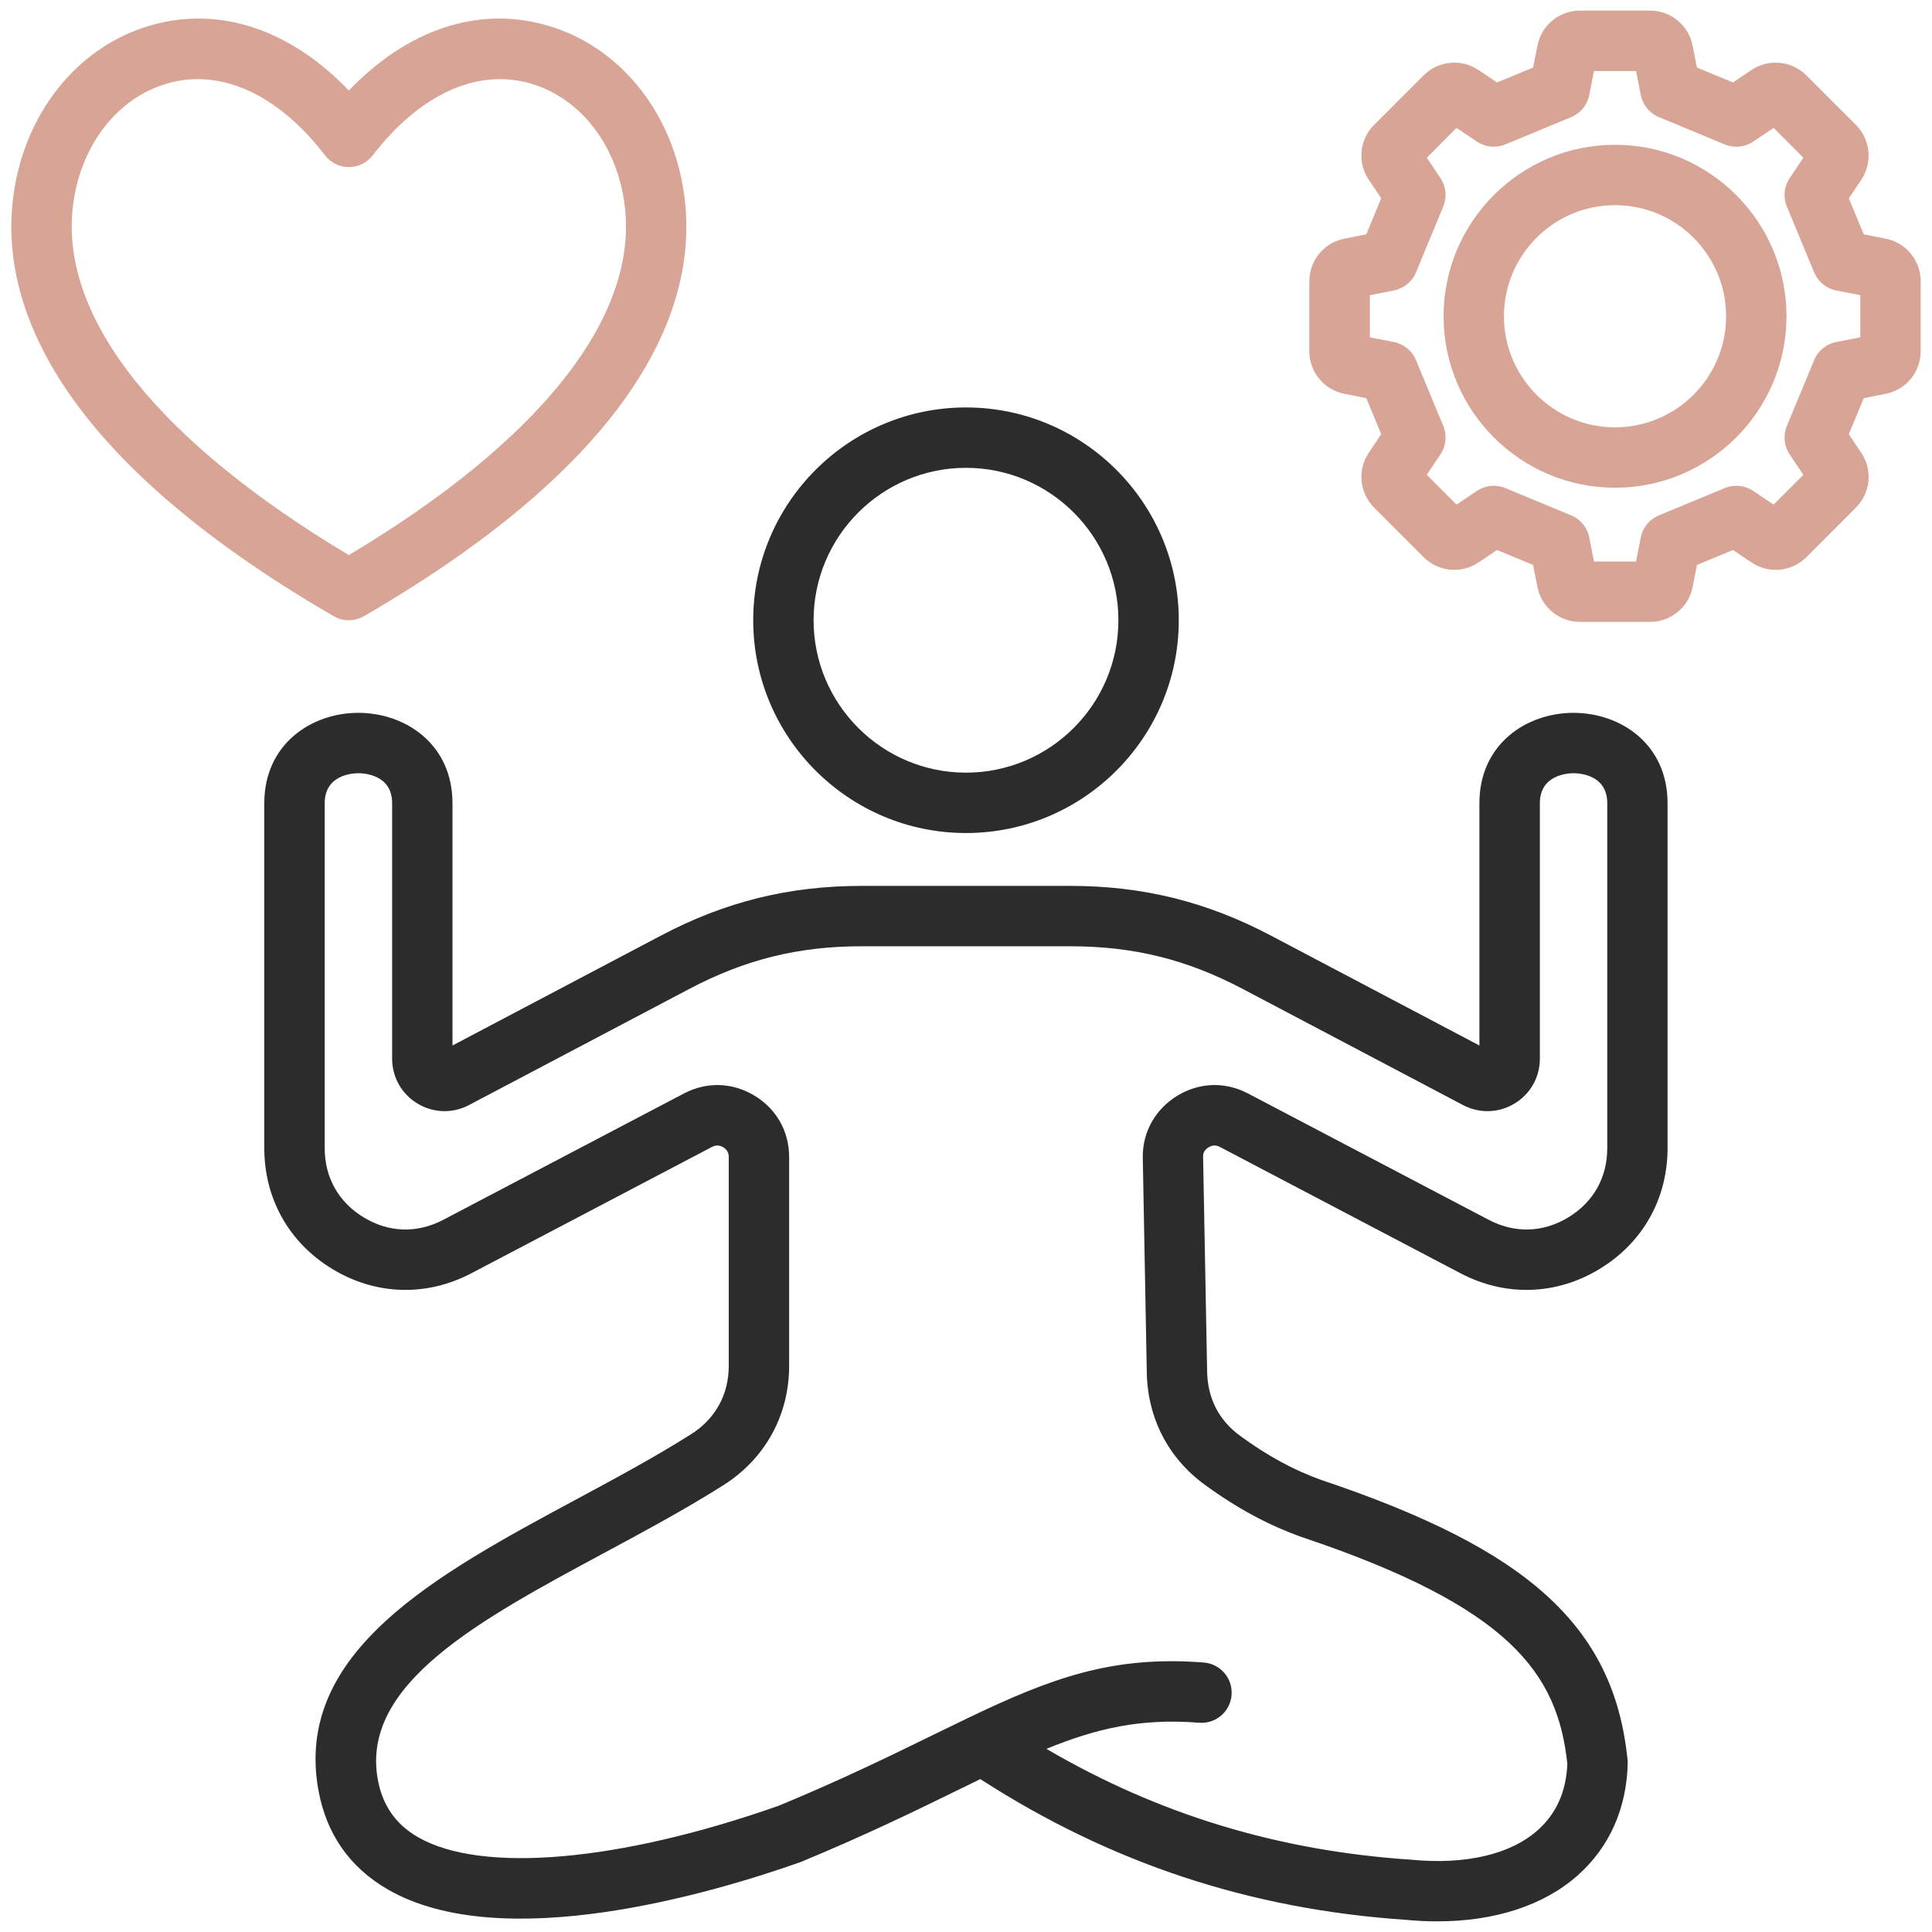 <?xml version="1.0" encoding="utf-8"?>
<svg xmlns="http://www.w3.org/2000/svg" fill="none" height="512" viewBox="0 0 512 512" width="512">
<path clip-rule="evenodd" d="M277.32 463.47C307.02 480.85 338.74 490.48 373.84 492.83L374.07 492.85C388.4 494.22 400.28 491.45 407.5 485.03C412.45 480.64 415.09 474.72 415.36 467.42C412.79 443.45 400.27 425.89 344.99 407.34L344.85 407.29C336.1 404.17 327.73 399.65 319.25 393.45C309.58 386.38 304.13 375.82 303.91 363.71L302.85 306.8C302.73 300.06 306.17 293.91 312.05 290.35C317.89 286.82 324.71 286.62 330.75 289.79L394.51 323.26C401.42 326.89 408.91 326.67 415.58 322.64C422.26 318.6 425.94 312.08 425.94 304.27V212.86C425.94 205.29 418.51 204.91 417.02 204.91C415.53 204.91 408.08 205.29 408.08 212.86V280.56C408.08 285.47 405.57 289.91 401.37 292.45C397.16 294.99 392.05 295.14 387.71 292.85L329.34 262.08C314.5 254.26 300.4 250.77 283.63 250.77H228.38C211.6 250.77 197.5 254.26 182.66 262.08L124.29 292.85C119.95 295.14 114.84 294.99 110.63 292.45C106.43 289.91 103.92 285.47 103.92 280.56V212.86C103.92 205.29 96.47 204.91 94.98 204.91C93.49 204.91 86.05 205.29 86.05 212.86V304.27C86.05 312.08 89.73 318.6 96.41 322.64C103.08 326.67 110.57 326.89 117.48 323.26L181.23 289.79C187.27 286.62 194.09 286.82 199.93 290.35C205.78 293.88 209.13 299.82 209.13 306.65V361.95C209.13 375.03 202.79 386.56 191.74 393.57C181.84 399.85 170.89 405.74 160.3 411.44C126.98 429.36 95.52 446.3 100.12 471.59C101.37 478.44 104.84 483.43 110.72 486.84C127.54 496.59 164.17 493.41 206.37 478.54C222.79 471.75 235.7 465.44 247.1 459.86C250.48 458.21 253.72 456.63 256.85 455.13C256.91 455.1 256.97 455.07 257.04 455.04C278.33 444.87 294.74 438.65 319.04 440.59C323.45 440.95 326.73 444.8 326.38 449.21C326.02 453.61 322.18 456.9 317.76 456.54C302.36 455.31 290.58 458.03 277.3 463.47H277.32ZM380.94 509.18H380.81C378.16 509.18 375.43 509.05 372.65 508.78C331.3 506 294.34 493.78 259.8 471.48C257.97 472.37 256.08 473.29 254.14 474.24C242.48 479.94 229.27 486.4 212.29 493.41L211.9 493.56C189.2 501.57 133.11 518.31 102.7 500.68C92.66 494.85 86.5 486.03 84.39 474.45C77.7 437.72 115.84 417.2 152.73 397.35C163.07 391.78 173.77 386.03 183.18 380.06C189.6 375.99 193.13 369.55 193.13 361.95V306.65C193.13 305.48 192.66 304.65 191.66 304.04C190.66 303.44 189.71 303.41 188.66 303.96L124.91 337.43C113.02 343.67 99.61 343.27 88.12 336.33C76.63 329.39 70.04 317.7 70.04 304.27V212.86C70.04 197.14 82.58 188.91 94.97 188.91C107.36 188.91 119.91 197.14 119.91 212.86V277.07L175.18 247.93C192.2 238.95 209.11 234.77 228.36 234.77H283.61C302.85 234.77 319.75 238.95 336.78 247.93L392.06 277.07V212.86C392.06 197.13 404.59 188.91 417 188.91C429.41 188.91 441.92 197.13 441.92 212.86V304.27C441.92 317.7 435.33 329.39 423.84 336.33C412.35 343.27 398.95 343.67 387.05 337.43L323.3 303.96C322.25 303.41 321.31 303.44 320.3 304.05C318.96 304.86 318.82 305.84 318.83 306.5L319.9 363.41C320.03 370.61 322.99 376.37 328.68 380.54C335.86 385.79 342.88 389.61 350.14 392.2C378.18 401.61 397.1 411.29 409.67 422.65C422.61 434.33 429.48 448.21 431.31 466.32L431.36 466.81V467.31C431.08 479.28 426.5 489.54 418.11 496.99C409.13 504.96 396.12 509.18 380.92 509.18H380.94Z" fill="#2C2C2C" fill-rule="evenodd"/>
<path clip-rule="evenodd" d="M255.999 123.98C233.729 123.98 215.609 142.1 215.609 164.37C215.609 186.64 233.729 204.76 255.999 204.76C278.269 204.76 296.389 186.64 296.389 164.37C296.389 142.1 278.269 123.98 255.999 123.98ZM255.999 220.76C224.909 220.76 199.609 195.47 199.609 164.37C199.609 133.27 224.909 107.98 255.999 107.98C287.089 107.98 312.389 133.28 312.389 164.37C312.389 195.46 287.099 220.76 255.999 220.76Z" fill="#2C2C2C" fill-rule="evenodd"/>
<path clip-rule="evenodd" d="M52.38 20.97C49.74 20.97 47.13 21.33 44.55 22.06C30.93 25.88 21.01 38.89 19.26 55.2C16.11 84.47 42.07 117 92.45 147.1C142.83 117 168.79 84.47 165.64 55.2C163.89 38.89 153.97 25.88 140.36 22.06C126.31 18.1 111.16 25.07 98.8 41.15C97.28 43.12 94.94 44.28 92.46 44.28C89.98 44.28 87.63 43.12 86.12 41.15C76.03 28.02 64.08 20.97 52.39 20.97H52.38ZM92.45 164.38C91.07 164.38 89.68 164.02 88.43 163.3C13.06 119.57 0.56 79.45 3.35 53.49C5.81 30.64 20.28 12.25 40.22 6.64C58.34 1.55 76.98 7.85 92.45 23.99C107.92 7.85 126.56 1.55 144.68 6.64C164.63 12.25 179.1 30.63 181.54 53.48C184.34 79.44 171.84 119.57 96.46 163.29C95.21 164.01 93.83 164.37 92.44 164.37L92.45 164.38Z" fill="#D8A496" fill-rule="evenodd"/>
<path clip-rule="evenodd" d="M422.42 148.81H433.58L434.83 142.42C435.35 139.8 437.14 137.6 439.63 136.58L457.09 129.34C459.57 128.32 462.39 128.6 464.61 130.09L470.02 133.72L477.91 125.83L474.28 120.42C472.79 118.2 472.51 115.38 473.53 112.9L480.77 95.43C481.79 92.96 483.98 91.16 486.62 90.65L493 89.39V78.23L486.61 76.97C483.99 76.45 481.8 74.66 480.77 72.19L473.53 54.72C472.51 52.24 472.79 49.42 474.28 47.2L477.91 41.79L470.02 33.9L464.61 37.53C462.39 39.02 459.57 39.3 457.09 38.28L439.63 31.04C437.15 30.01 435.36 27.82 434.83 25.2L433.58 18.81H422.42L421.16 25.2C420.65 27.82 418.85 30.01 416.38 31.04L398.92 38.28C396.45 39.3 393.62 39.02 391.4 37.53L385.99 33.9L378.11 41.79L381.74 47.2C383.22 49.42 383.5 52.24 382.49 54.72L375.25 72.19C374.23 74.66 372.03 76.45 369.41 76.97L363.02 78.23V89.39L369.41 90.65C372.03 91.16 374.23 92.96 375.25 95.43L382.49 112.9C383.51 115.38 383.23 118.2 381.74 120.42L378.11 125.83L385.99 133.72L391.4 130.09C393.62 128.6 396.45 128.32 398.92 129.34L416.38 136.58C418.85 137.6 420.65 139.8 421.16 142.42L422.42 148.81ZM437.31 164.81H418.69C413.22 164.81 408.5 160.92 407.45 155.56L406.29 149.72L396.73 145.76L391.79 149.08C387.24 152.12 381.14 151.53 377.29 147.66L364.14 134.5C360.27 130.64 359.68 124.55 362.72 120.01L366.04 115.07L362.08 105.52L356.24 104.36C350.88 103.3 346.99 98.57 346.99 93.12V74.5C346.99 69.04 350.88 64.31 356.24 63.26L362.08 62.1L366.04 52.55L362.72 47.61C359.67 43.07 360.27 36.98 364.14 33.11L377.3 19.95C381.16 16.09 387.25 15.5 391.79 18.54L396.73 21.85L406.29 17.9L407.45 12.06C408.5 6.7 413.22 2.81 418.69 2.81H437.31C442.77 2.81 447.5 6.7 448.55 12.05L449.7 17.9L459.25 21.85L464.19 18.54C468.73 15.5 474.82 16.09 478.68 19.95L491.85 33.11C495.71 36.98 496.3 43.07 493.27 47.61L489.96 52.55L493.91 62.1L499.75 63.26C505.11 64.31 509 69.04 509 74.5V93.12C509 98.57 505.11 103.3 499.76 104.36L493.91 105.52L489.96 115.07L493.27 120.01C496.31 124.55 495.72 130.64 491.85 134.5L478.7 147.67C474.84 151.53 468.74 152.12 464.21 149.08L459.26 145.76L449.71 149.72L448.56 155.56C447.51 160.92 442.77 164.81 437.32 164.81H437.31Z" fill="#D8A496" fill-rule="evenodd"/>
<path clip-rule="evenodd" d="M428 54.37C411.77 54.37 398.56 67.58 398.56 83.81C398.56 100.04 411.77 113.25 428 113.25C444.23 113.25 457.44 100.04 457.44 83.81C457.44 67.58 444.23 54.37 428 54.37ZM428 129.25C402.95 129.25 382.56 108.86 382.56 83.81C382.56 58.76 402.95 38.37 428 38.37C453.05 38.37 473.44 58.76 473.44 83.81C473.44 108.86 453.06 129.25 428 129.25Z" fill="#D8A496" fill-rule="evenodd"/>
</svg>
